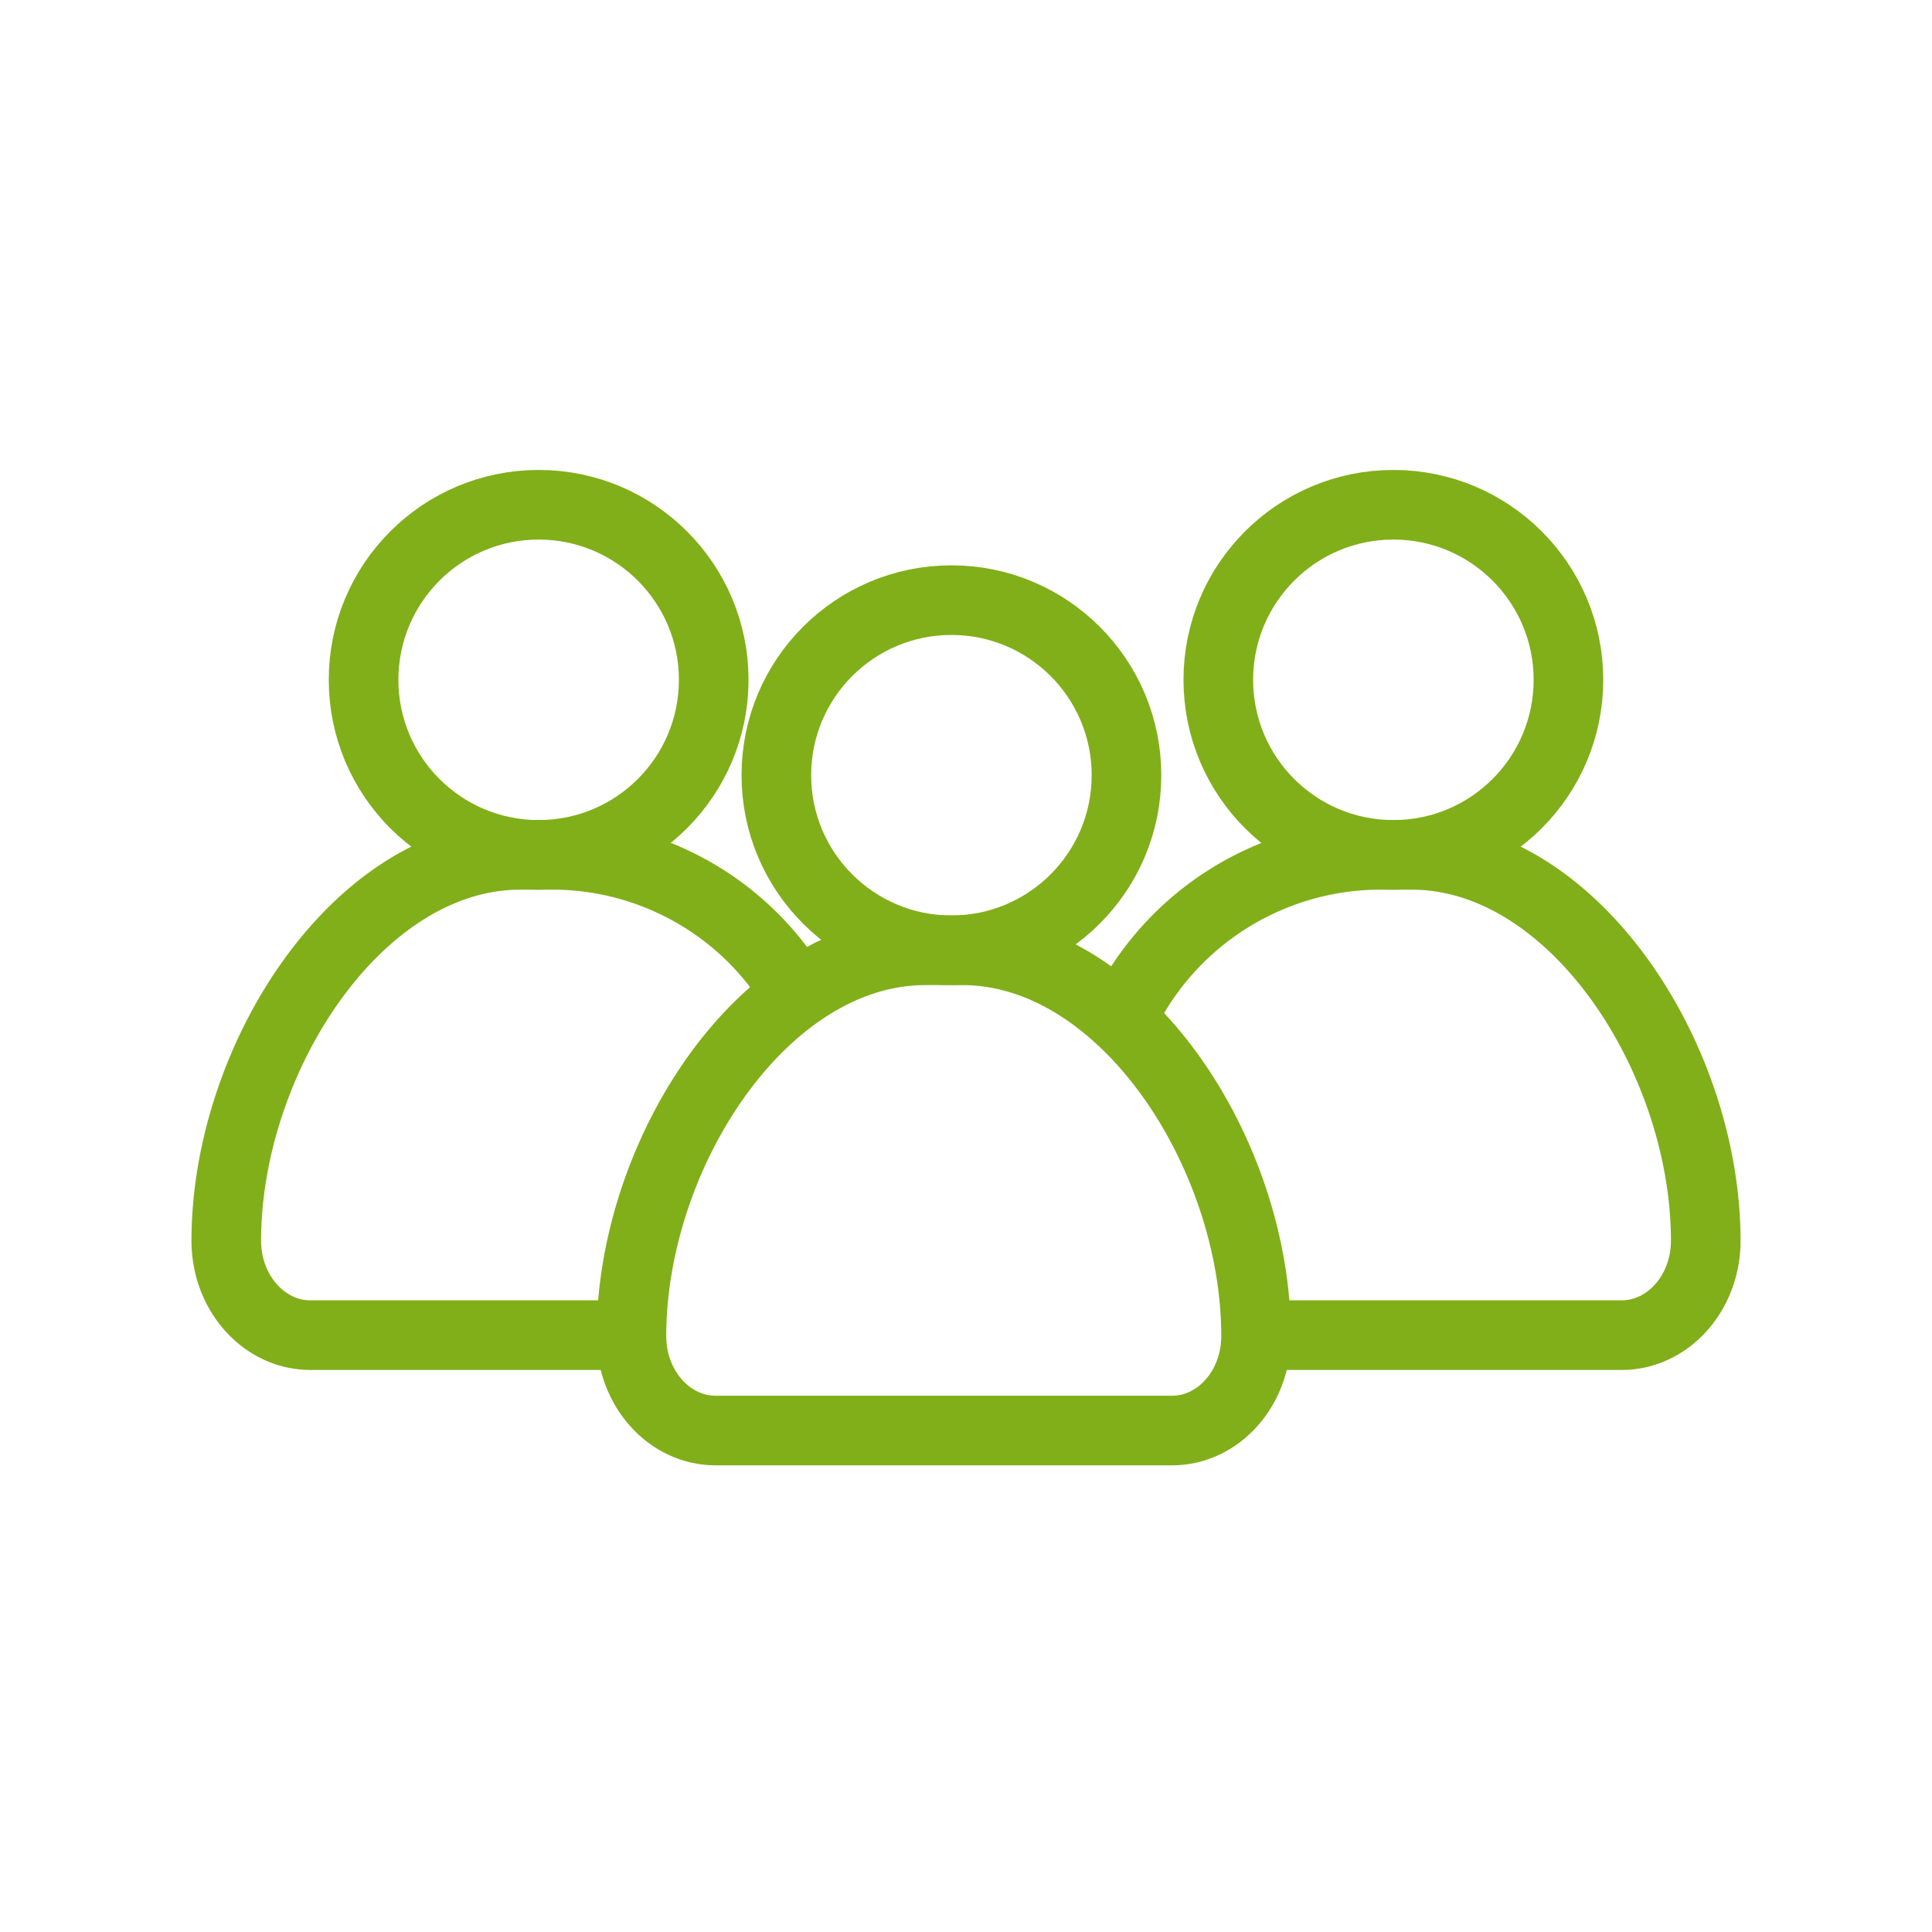 <?xml version="1.0" encoding="UTF-8"?> <svg xmlns="http://www.w3.org/2000/svg" width="111" height="111" viewBox="0 0 111 111"><g id="Group_667" data-name="Group 667" transform="translate(-1446 -874)"><g id="Group_557" data-name="Group 557" transform="translate(4.142 -170.006)"><path id="Path_489" data-name="Path 489" d="M54.1,42.118h0c0-10.457-7.562-22.171-16.889-22.171H35.1c-9.328,0-16.889,11.715-16.889,22.171,0,2.994,2.166,5.422,4.837,5.422H49.267C51.938,47.54,54.1,45.113,54.1,42.118Z" transform="translate(1459.924 1078.655)" fill="none" stroke="#81af19" stroke-linejoin="round" stroke-width="4"></path><path id="Path_490" data-name="Path 490" d="M46.869,43.441H67.862c2.671,0,4.837-2.428,4.837-5.422,0-10.457-7.562-22.171-16.889-22.171H53.7a16.466,16.466,0,0,0-14,8.347" transform="translate(1467.16 1077.274)" fill="none" stroke="#81af19" stroke-linejoin="round" stroke-width="4"></path><path id="Path_491" data-name="Path 491" d="M33.3,23.395a16.335,16.335,0,0,0-13.5-7.548H17.689C8.361,15.847.8,27.563.8,38.019c0,2.994,2.166,5.422,4.837,5.422H24.078" transform="translate(1454.059 1077.274)" fill="none" stroke="#81af19" stroke-linejoin="round" stroke-width="4"></path><circle id="Ellipse_22" data-name="Ellipse 22" cx="10.058" cy="10.058" r="10.058" transform="translate(1486.462 1078.486)" fill="none" stroke="#81af19" stroke-linejoin="round" stroke-width="4"></circle><circle id="Ellipse_23" data-name="Ellipse 23" cx="10.058" cy="10.058" r="10.058" transform="translate(1511.854 1073.006)" fill="none" stroke="#81af19" stroke-linejoin="round" stroke-width="4"></circle><circle id="Ellipse_24" data-name="Ellipse 24" cx="10.058" cy="10.058" r="10.058" transform="translate(1462.747 1073.006)" fill="none" stroke="#81af19" stroke-linejoin="round" stroke-width="4"></circle></g><rect id="Rectangle_3080" data-name="Rectangle 3080" width="111" height="111" transform="translate(1446 874)" fill="none"></rect></g></svg> 